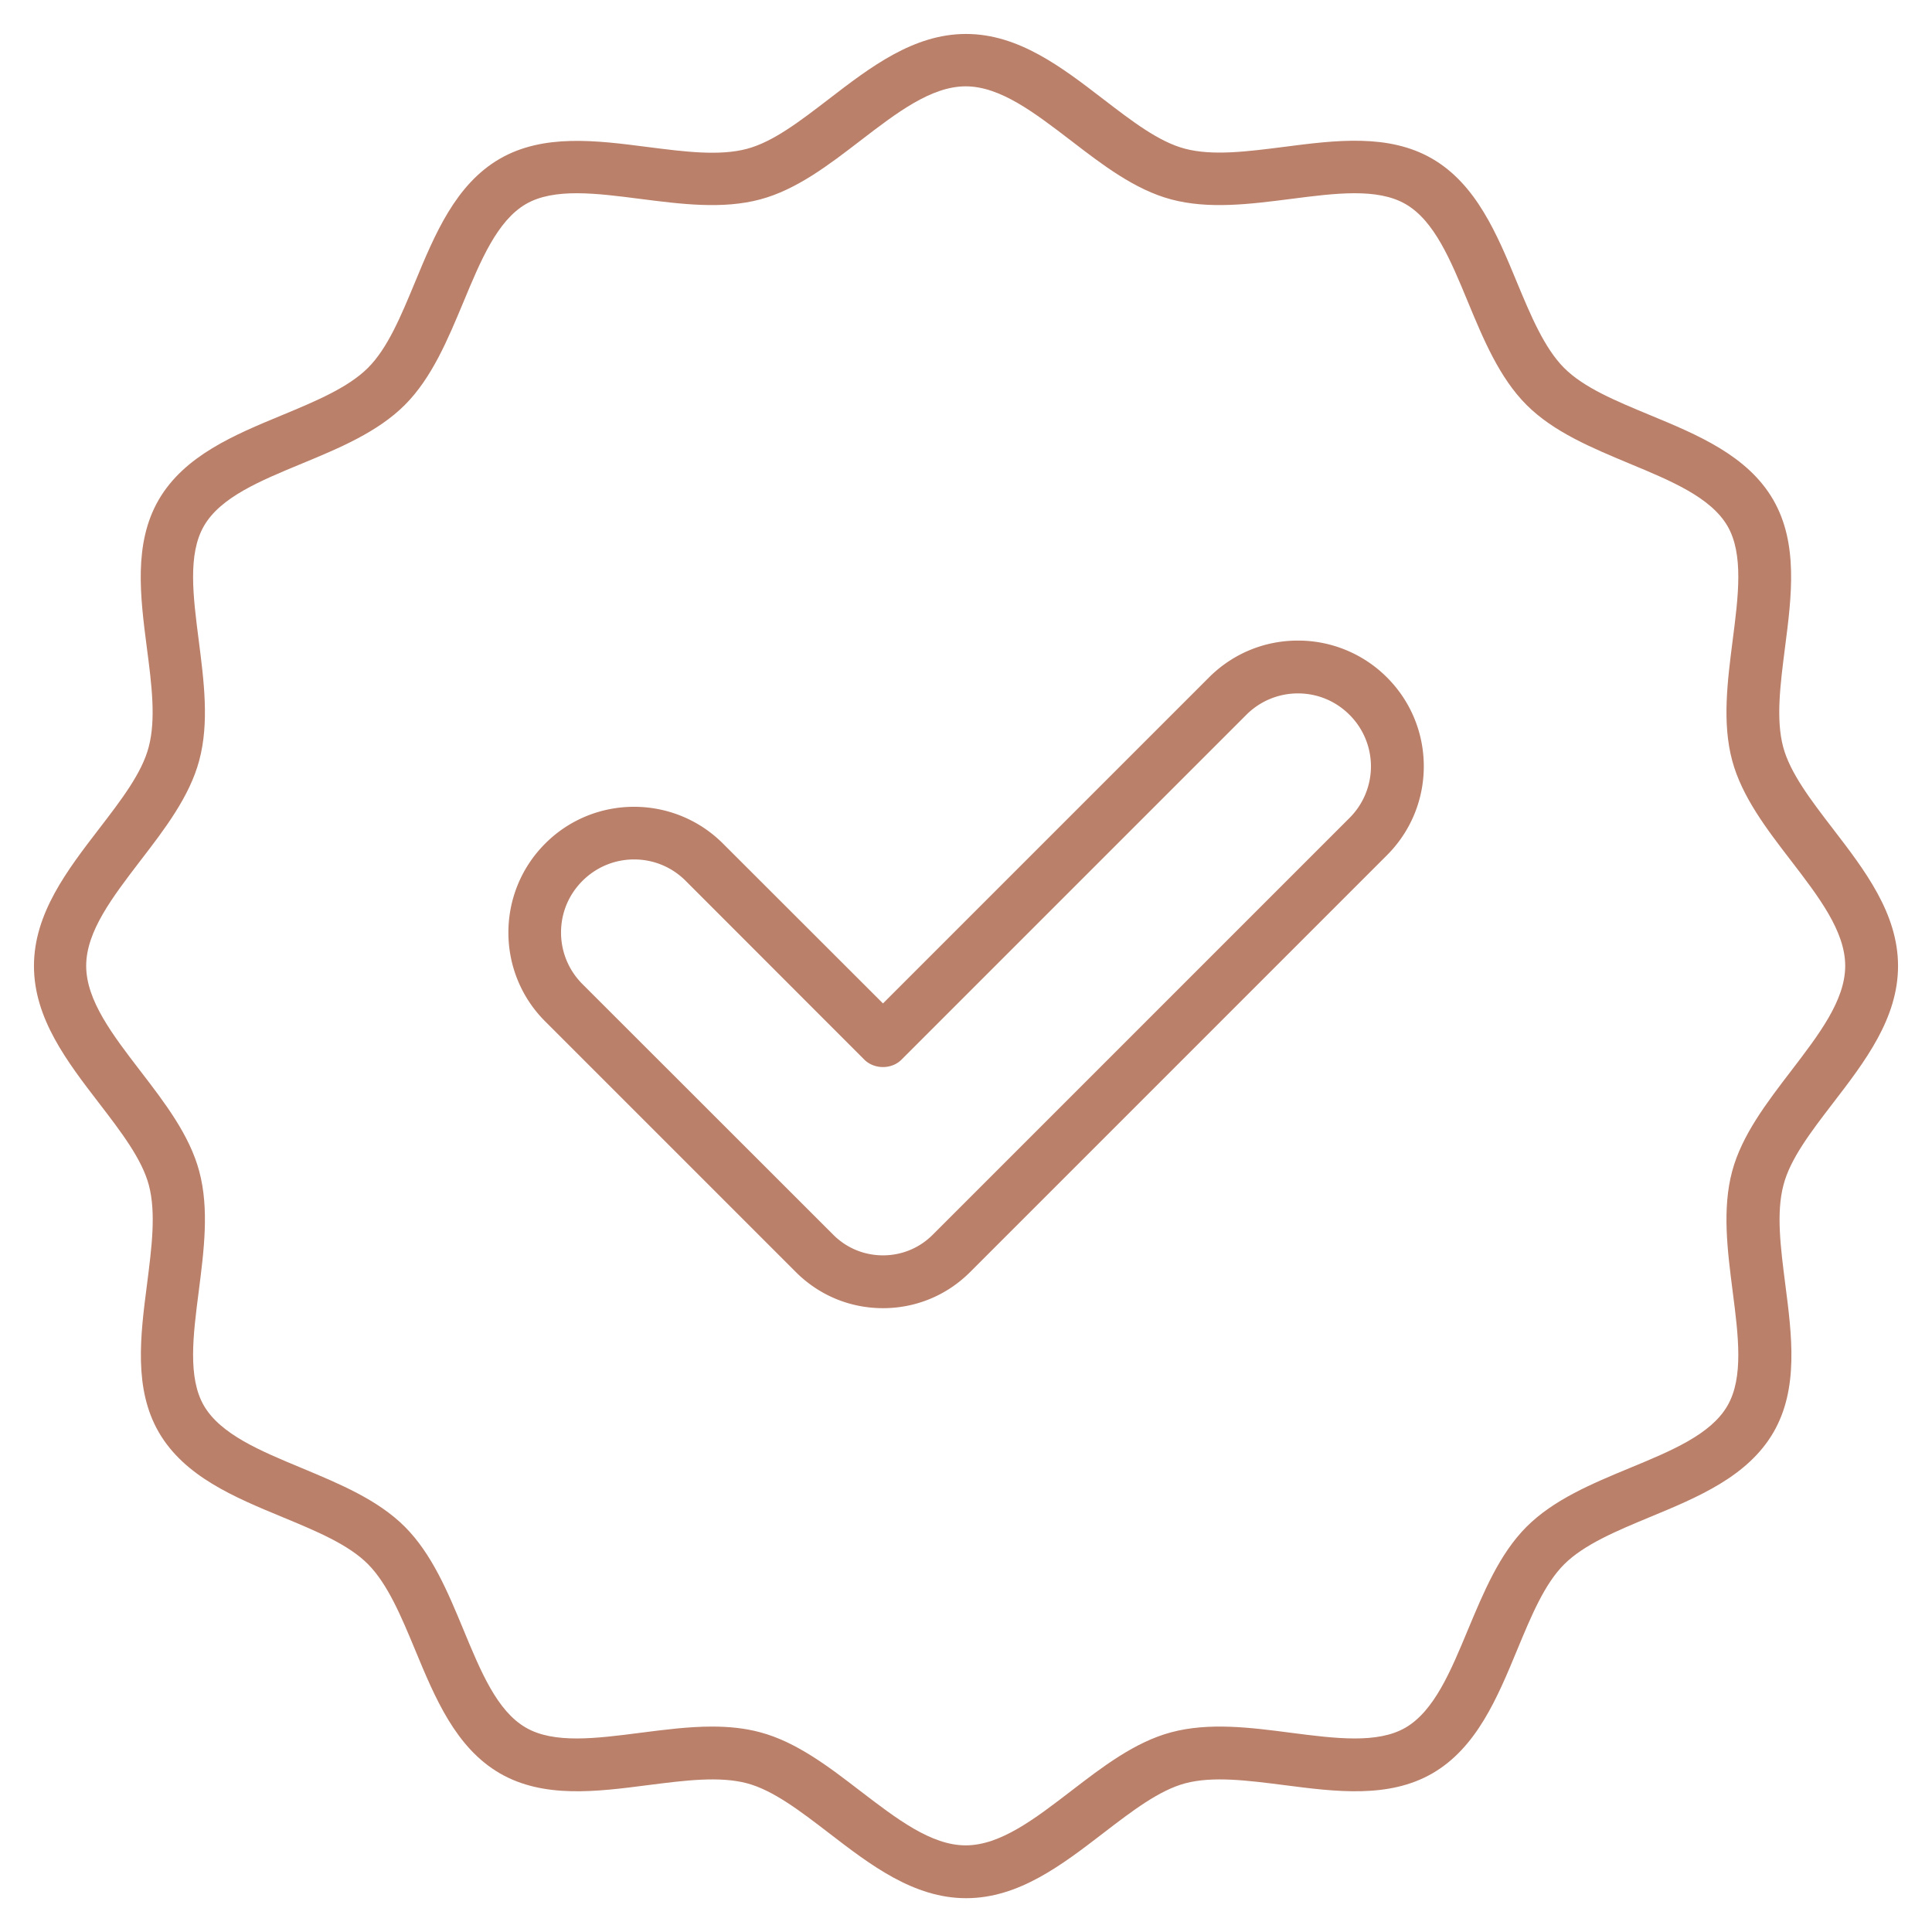 <?xml version="1.0" encoding="UTF-8"?>
<svg xmlns="http://www.w3.org/2000/svg" xmlns:xlink="http://www.w3.org/1999/xlink" version="1.1" width="512" height="512" x="0" y="0" viewBox="0 0 128 128" style="enable-background:new 0 0 512 512" xml:space="preserve" class="">
  <g>
    <path d="M85.99 42.44c-2.23 0-4.32.87-5.89 2.44l-21.6 21.6-10.6-10.59c-3.25-3.25-8.54-3.25-11.78 0-3.25 3.25-3.25 8.54 0 11.78l16.61 16.61c1.54 1.54 3.59 2.39 5.77 2.39s4.23-.85 5.77-2.39l27.62-27.62c1.57-1.57 2.44-3.67 2.44-5.89s-.87-4.32-2.44-5.89a8.315 8.315 0 0 0-5.9-2.44zm3.42 11.75L61.79 81.81c-.88.88-2.05 1.36-3.29 1.36s-2.41-.48-3.29-1.36L38.59 65.2c-.91-.91-1.42-2.13-1.42-3.42s.5-2.5 1.42-3.42c.91-.91 2.13-1.42 3.42-1.42s2.5.5 3.42 1.42L57.26 70.2c.66.66 1.82.66 2.47 0l22.84-22.84c.91-.91 2.13-1.42 3.42-1.42s2.5.5 3.42 1.42a4.82 4.82 0 0 1 0 6.83z" fill="#ba806a" opacity="1" data-original="#000000" class=""></path>
    <path d="M121.42 73.11c2.13-2.77 4.33-5.63 4.33-9.11s-2.2-6.34-4.33-9.11c-1.45-1.89-2.82-3.68-3.28-5.4-.49-1.84-.19-4.14.12-6.58.44-3.4.89-6.91-.78-9.8-1.7-2.93-5-4.3-8.19-5.62-2.24-.93-4.37-1.81-5.67-3.12s-2.19-3.43-3.12-5.67c-1.32-3.19-2.69-6.49-5.62-8.19-2.89-1.67-6.4-1.22-9.8-.78-2.44.31-4.74.61-6.58.12-1.72-.45-3.5-1.82-5.39-3.27-2.77-2.13-5.63-4.33-9.11-4.33s-6.34 2.2-9.11 4.33C53 8.03 51.22 9.4 49.49 9.86c-1.84.49-4.14.19-6.58-.12-3.4-.44-6.91-.89-9.8.78-2.93 1.7-4.3 5-5.62 8.19-.93 2.24-1.81 4.37-3.12 5.67s-3.43 2.19-5.67 3.12c-3.19 1.32-6.49 2.69-8.19 5.62-1.67 2.89-1.22 6.4-.78 9.8.32 2.44.61 4.74.12 6.58-.45 1.72-1.82 3.5-3.27 5.39-2.13 2.77-4.33 5.63-4.33 9.11s2.2 6.34 4.33 9.11c1.45 1.89 2.82 3.68 3.28 5.4.49 1.84.19 4.14-.12 6.58-.44 3.4-.89 6.91.78 9.8 1.7 2.93 5 4.3 8.19 5.62 2.24.93 4.37 1.81 5.67 3.12s2.19 3.43 3.12 5.67c1.32 3.19 2.69 6.49 5.62 8.19 2.89 1.67 6.4 1.22 9.8.78 2.44-.31 4.74-.61 6.58-.12 1.72.46 3.51 1.83 5.4 3.28 2.77 2.13 5.63 4.33 9.11 4.33s6.34-2.2 9.11-4.33c1.89-1.45 3.68-2.82 5.4-3.28 1.84-.49 4.14-.19 6.58.12 3.4.44 6.91.89 9.8-.78 2.93-1.7 4.3-5 5.62-8.19.93-2.24 1.81-4.37 3.12-5.67s3.43-2.19 5.67-3.12c3.19-1.32 6.49-2.69 8.19-5.62 1.67-2.89 1.22-6.4.78-9.8-.31-2.44-.61-4.74-.12-6.58.44-1.72 1.81-3.51 3.26-5.4zm-6.66 4.49c-.67 2.5-.31 5.26.03 7.93.38 2.95.74 5.73-.34 7.6-1.1 1.91-3.72 2.99-6.5 4.14-2.46 1.02-5.01 2.08-6.81 3.88s-2.85 4.35-3.88 6.81c-1.15 2.77-2.24 5.39-4.14 6.5-1.86 1.08-4.65.72-7.6.34-2.67-.35-5.43-.7-7.93-.03-2.4.64-4.55 2.29-6.63 3.89-2.41 1.85-4.69 3.6-6.98 3.6s-4.56-1.75-6.98-3.6c-2.08-1.6-4.23-3.25-6.63-3.89-1.03-.28-2.11-.38-3.2-.38-1.56 0-3.16.21-4.73.41-2.95.38-5.74.74-7.6-.34-1.91-1.1-2.99-3.72-4.14-6.5-1.02-2.46-2.08-5.01-3.88-6.81s-4.35-2.85-6.81-3.88c-2.77-1.15-5.39-2.24-6.5-4.14-1.08-1.86-.72-4.65-.34-7.6.34-2.67.7-5.43.03-7.93-.64-2.4-2.29-4.55-3.89-6.63-1.85-2.41-3.6-4.69-3.6-6.98s1.75-4.56 3.6-6.98c1.6-2.08 3.25-4.23 3.89-6.63.67-2.5.31-5.26-.03-7.93-.38-2.95-.74-5.73.34-7.6 1.1-1.91 3.72-2.99 6.5-4.14 2.46-1.02 5.01-2.08 6.81-3.88s2.85-4.35 3.88-6.81c1.15-2.77 2.24-5.39 4.14-6.5 1.86-1.08 4.65-.72 7.6-.34 2.67.34 5.43.7 7.93.03 2.4-.64 4.55-2.29 6.63-3.89 2.41-1.85 4.69-3.6 6.98-3.6s4.56 1.75 6.98 3.6c2.08 1.6 4.23 3.25 6.63 3.89 2.51.67 5.26.31 7.93-.03 2.95-.38 5.73-.74 7.6.34 1.91 1.1 2.99 3.72 4.14 6.5 1.02 2.46 2.08 5.01 3.88 6.81s4.35 2.85 6.81 3.88c2.77 1.15 5.39 2.24 6.5 4.14 1.08 1.86.72 4.65.34 7.6-.34 2.67-.7 5.43-.03 7.93.64 2.4 2.29 4.55 3.89 6.63 1.85 2.41 3.6 4.69 3.6 6.98s-1.75 4.56-3.6 6.98c-1.6 2.09-3.25 4.24-3.89 6.63z" fill="#ba806a" opacity="1" data-original="#000000" class=""></path>
  </g>
</svg>
